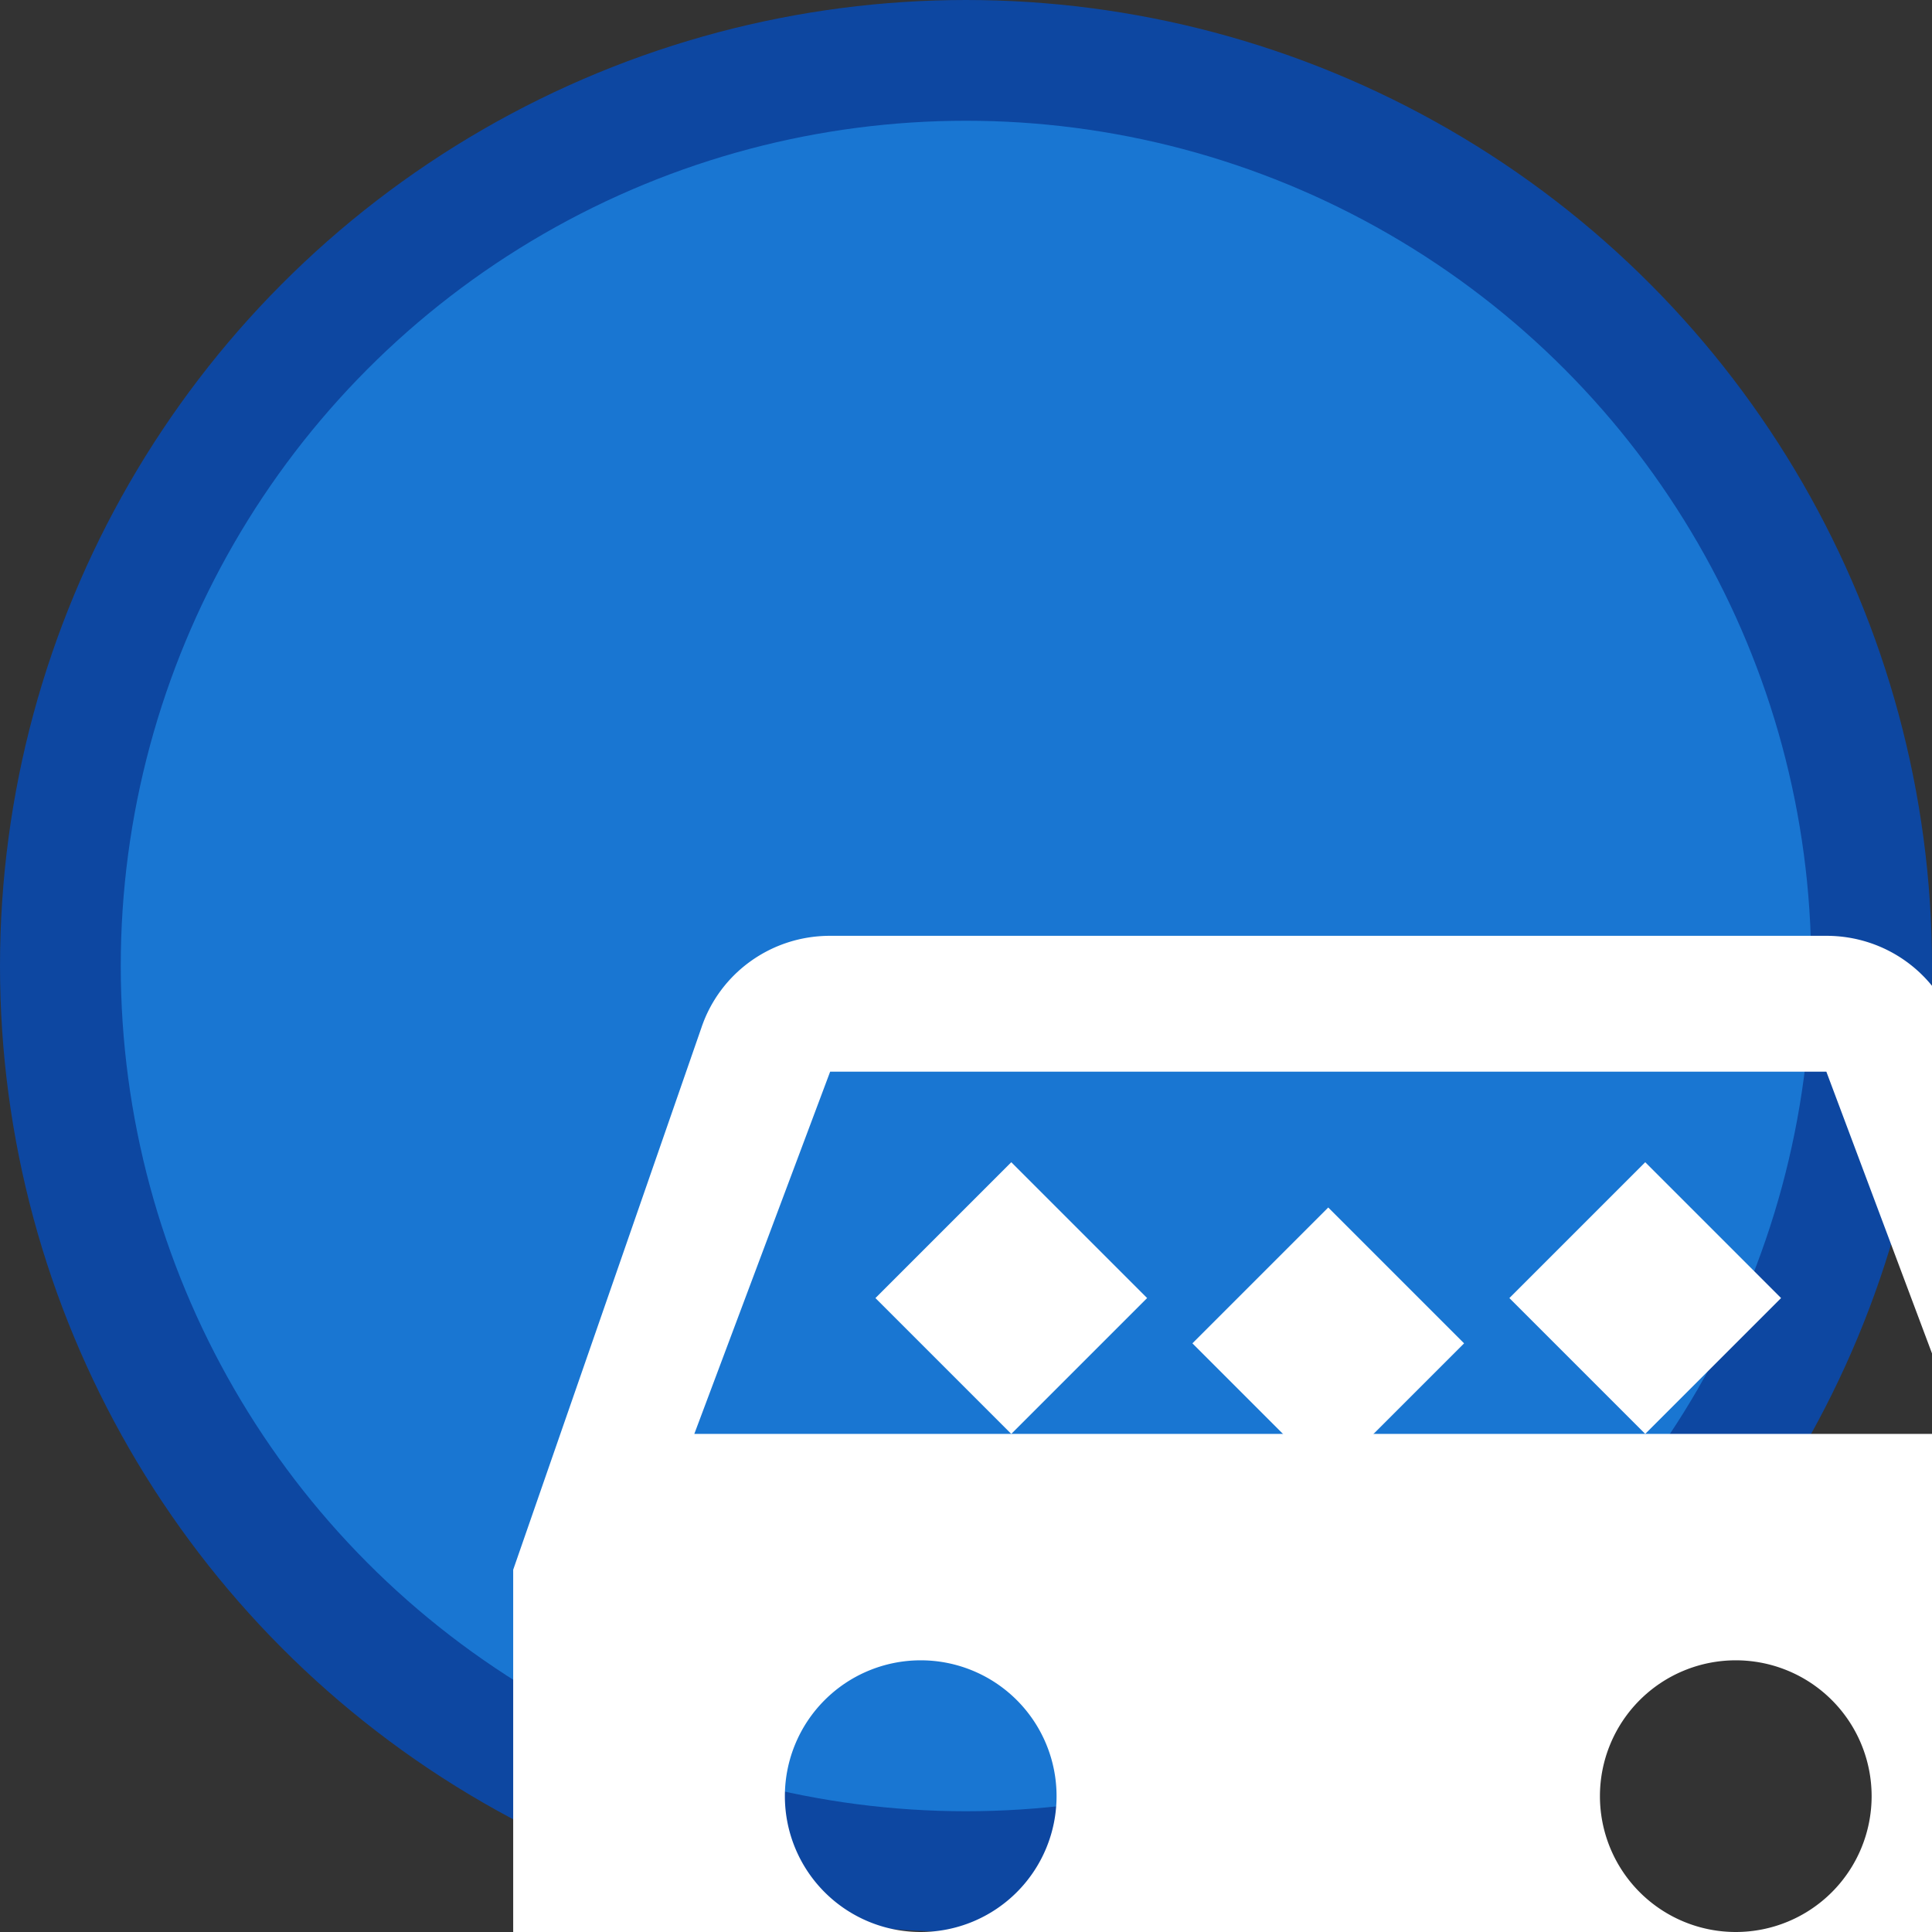 <svg xmlns="http://www.w3.org/2000/svg" viewBox="0 0 32 32" width="32" height="32">
  <rect x="0" y="0" width="32" height="32" fill="#333333" stroke="none"/>
  <defs>
    <style>
      .car-main { fill: #1976d2; }
      .car-accent { fill: #0d47a1; }
      .car-details { fill: #ffffff; }
    </style>
  </defs>
  <!-- Background circle -->
  <circle cx="16" cy="16" r="15" fill="#1976d2" stroke="#0d47a1" stroke-width="2"/>
  
  <!-- Car body -->
  <g transform="translate(4, 8) scale(1.5)">
    <path class="car-details" d="M18.92,6.01C18.72,5.42 18.16,5 17.5,5H6.5C5.84,5 5.28,5.42 5.08,6.01L3,12V20A1,1 0 0,0 4,21H5A1,1 0 0,0 6,20V19H18V20A1,1 0 0,0 19,21H20A1,1 0 0,0 21,20V12L18.92,6.01M6.5,6.5H17.5L19,10.5H5L6.5,6.5M7.5,16A1.5,1.5 0 0,1 6,14.5A1.5,1.5 0 0,1 7.5,13A1.5,1.5 0 0,1 9,14.5A1.5,1.5 0 0,1 7.5,16M16.5,16A1.5,1.5 0 0,1 15,14.5A1.5,1.5 0 0,1 16.5,13A1.5,1.5 0 0,1 18,14.5A1.5,1.5 0 0,1 16.5,16Z" />
    <path class="car-details" d="M12,8L10.5,9.5L12,11L13.5,9.5L12,8M7,9L8.5,10.5L10,9L8.5,7.5L7,9M17,9L15.5,7.5L14,9L15.5,10.5L17,9Z" />
  </g>
</svg> 